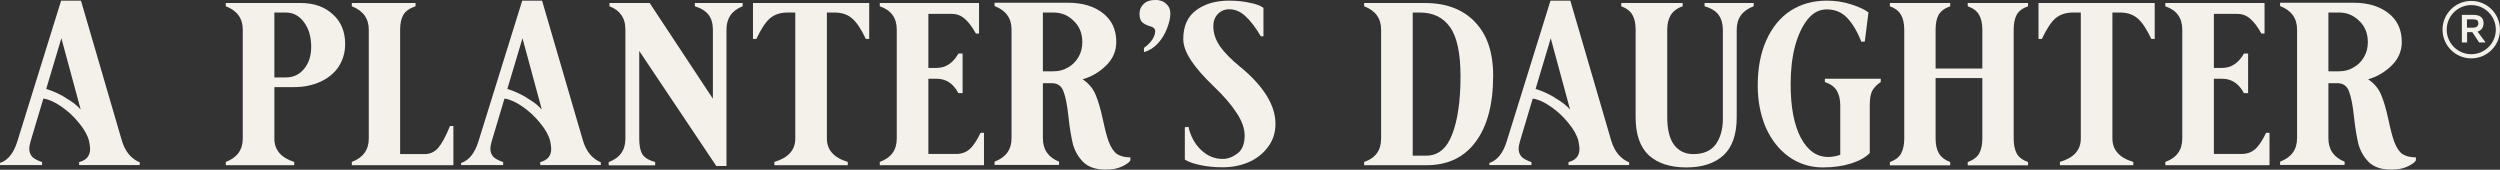 <svg viewBox="0 0 191.44 13" xmlns="http://www.w3.org/2000/svg" data-name="Layer 1" id="Layer_1">
  <rect x="0" y="0" width="191.44" height="13" fill="#333333" stroke="none"/>
  <defs>
    <style>
      .cls-1 {
        fill: none;
        stroke: #f3f1e9;
        stroke-miterlimit: 10;
        stroke-width: .32px;
      }

      .cls-2 {
        fill: #f3f1e9;
      }
    </style>
  </defs>
  <g>
    <path d="M9.32,10.73L6.2.05h-1.52L1.32,10.85c-.28.89-.72,1.43-1.32,1.63v.16h3.22v-.23c-.33-.11-.58-.24-.74-.39-.16-.17-.24-.38-.24-.64,0-.13.03-.31.1-.55l.98-3.28c.4.05.85.25,1.36.6.52.35.98.78,1.38,1.28.4.48.65.94.76,1.37.05.26.08.46.08.6,0,.53-.28.87-.84,1.01v.23h4.64v-.21c-.32-.13-.6-.34-.84-.62-.24-.3-.42-.66-.54-1.08ZM5.02,7.48c-.49-.3-.99-.52-1.48-.67l1.16-3.88,1.48,5.46c-.28-.32-.67-.62-1.16-.9Z" class="cls-2"></path>
    <path d="M23.01.23h-5.72v.25c.87.33,1.3.93,1.3,1.79v8.34c0,.86-.43,1.46-1.3,1.79v.25h5.24v-.25c-1.01-.32-1.52-.92-1.52-1.79v-3.94h1.52c.75,0,1.41-.14,2-.41.6-.27,1.07-.66,1.4-1.15.33-.51.5-1.09.5-1.74,0-.95-.31-1.7-.94-2.27-.63-.58-1.45-.87-2.48-.87ZM23.27,5.29c-.36.43-.82.64-1.38.64h-.88V.96h.88c.56,0,1.02.24,1.38.73.37.48.56,1.12.56,1.9,0,.7-.19,1.27-.56,1.7Z" class="cls-2"></path>
    <path d="M33.56,11.32c-.28.32-.63.48-1.04.48h-1.88V2.27c0-.46.08-.83.24-1.12.17-.3.49-.52.94-.67v-.25h-4.88v.25c.87.34,1.3.94,1.3,1.79v8.34c0,.86-.43,1.46-1.3,1.79v.25h7.78v-3h-.26c-.32.78-.62,1.34-.9,1.67Z" class="cls-2"></path>
    <path d="M44.63,10.73L41.51.05h-1.52l-3.36,10.8c-.28.89-.72,1.43-1.32,1.63v.16h3.22v-.23c-.33-.11-.58-.24-.74-.39-.16-.17-.24-.38-.24-.64,0-.13.03-.31.1-.55l.98-3.28c.4.05.85.25,1.36.6.52.35.98.78,1.38,1.28.4.48.65.94.76,1.37.05.26.08.46.08.6,0,.53-.28.87-.84,1.01v.23h4.64v-.21c-.32-.13-.6-.34-.84-.62-.24-.3-.42-.66-.54-1.08ZM40.33,7.48c-.49-.3-.99-.52-1.48-.67l1.16-3.88,1.48,5.46c-.28-.32-.67-.62-1.16-.9Z" class="cls-2"></path>
    <path d="M53.21.48c.49.15.85.38,1.06.67.21.28.32.66.32,1.12v5.29L49.75.23h-3.08v.25c.4.15.7.37.9.66.21.28.32.66.32,1.14v8.34c0,.89-.43,1.48-1.28,1.79v.25h3.56v-.25c-.49-.14-.82-.34-.98-.6-.16-.27-.24-.67-.24-1.19V3.9l5.9,8.81h.78V2.27c0-.87.41-1.47,1.24-1.79v-.25h-3.66v.25Z" class="cls-2"></path>
    <path d="M57.66,2.98h.26c.35-.74.69-1.27,1.02-1.56.35-.31.81-.46,1.38-.46h.58v9.65c0,.88-.53,1.47-1.6,1.79v.25h5.62v-.25c-1.07-.32-1.6-.92-1.6-1.79V.96h.58c.56,0,1.01.15,1.36.46.35.3.69.82,1.04,1.56h.26V.23h-8.9v2.75Z" class="cls-2"></path>
    <path d="M74.25,11.42c-.28.25-.63.37-1.04.37h-2.12v-5.76h.64c.72,0,1.27.37,1.66,1.1h.32v-3.03h-.32c-.41.73-.97,1.1-1.66,1.1h-.64V1.06h1.78c.37,0,.71.12,1,.37.29.25.58.63.86,1.14h.24V.23h-7.6v.25c.87.3,1.3.89,1.3,1.79v8.34c0,.88-.43,1.47-1.3,1.79v.25h7.98v-2.48h-.26c-.28.58-.56,1-.84,1.26Z" class="cls-2"></path>
    <path d="M84.9,10.85c-.13-.35-.28-.91-.44-1.67-.17-.8-.36-1.44-.56-1.92-.2-.48-.53-.88-1-1.19.65-.18,1.25-.52,1.78-1.03.53-.51.8-1.12.8-1.83,0-.93-.34-1.67-1.02-2.2s-1.57-.8-2.66-.8h-5.64v.25c.87.34,1.3.94,1.3,1.79v8.34c0,.86-.43,1.46-1.3,1.79v.25h4.94v-.25c-.83-.33-1.24-.93-1.24-1.79v-4.22h.68c.45,0,.75.21.9.64.16.41.29,1.06.38,1.95.09.84.21,1.53.34,2.08.15.53.41.99.8,1.38.4.38.97.57,1.72.57.49,0,.91-.08,1.26-.25.35-.17.55-.32.62-.46v-.23c-.41,0-.75-.08-1.02-.25-.25-.18-.47-.5-.64-.96ZM82.58,4.38c-.2.34-.47.61-.82.8-.33.19-.69.28-1.08.28h-.82V.96h.82c.6,0,1.11.21,1.54.64.44.41.66.96.66,1.63,0,.43-.1.81-.3,1.15Z" class="cls-2"></path>
    <path d="M88.44,0c-.36,0-.65.1-.86.3-.21.19-.32.44-.32.76,0,.3.07.51.2.64.15.13.34.23.58.3.28.07.42.2.42.39s-.07.4-.22.64c-.15.22-.36.44-.64.64v.32c.4-.11.75-.33,1.06-.66.31-.34.54-.72.7-1.14.17-.43.26-.8.26-1.14s-.11-.57-.32-.76c-.21-.2-.5-.3-.86-.3Z" class="cls-2"></path>
    <path d="M94.99,5.14c-.68-.56-1.2-1.08-1.56-1.58-.35-.51-.52-1.02-.52-1.54,0-.39.11-.7.34-.94.24-.25.53-.37.88-.37.45,0,.87.18,1.24.53.39.35.78.87,1.18,1.54h.2V.6c-.23-.17-.58-.3-1.06-.39-.48-.11-1.01-.16-1.58-.16-1.03,0-1.87.25-2.52.74-.65.48-.98,1.22-.98,2.2s.79,2.15,2.36,3.65c.72.69,1.29,1.34,1.7,1.97.43.63.64,1.22.64,1.77,0,.65-.19,1.11-.56,1.38-.36.27-.73.41-1.12.41-.63,0-1.18-.23-1.66-.69-.48-.46-.8-1.05-.96-1.76l-.28.02v2.48c.28.18.69.32,1.22.43.53.11,1.09.16,1.68.16.68,0,1.33-.12,1.94-.37.61-.26,1.11-.64,1.5-1.15.4-.51.6-1.11.6-1.81,0-1.41-.89-2.86-2.68-4.35Z" class="cls-2"></path>
    <path d="M112.94,1.67c-.93-.96-2.21-1.44-3.82-1.44h-4.66v.25c.87.33,1.3.93,1.3,1.79v8.34c0,.9-.43,1.5-1.3,1.79v.25h4.78c1.63,0,2.88-.6,3.76-1.79.89-1.19,1.34-2.88,1.34-5.07,0-1.79-.47-3.16-1.4-4.11ZM111.2,10.29c-.41,1.09-1.08,1.63-2,1.63h-1.02V.96h.56c1,0,1.77.37,2.3,1.12.53.74.8,2,.8,3.76,0,1.87-.21,3.35-.64,4.45Z" class="cls-2"></path>
    <path d="M123.37,10.73L120.25.05h-1.52l-3.36,10.8c-.28.89-.72,1.43-1.32,1.63v.16h3.22v-.23c-.33-.11-.58-.24-.74-.39-.16-.17-.24-.38-.24-.64,0-.13.03-.31.1-.55l.98-3.28c.4.05.85.25,1.36.6.52.35.98.78,1.38,1.28.4.48.65.94.76,1.37.05.26.08.46.08.6,0,.53-.28.87-.84,1.01v.23h4.64v-.21c-.32-.13-.6-.34-.84-.62-.24-.3-.42-.66-.54-1.08ZM119.07,7.48c-.49-.3-.99-.52-1.48-.67l1.16-3.88,1.48,5.46c-.28-.32-.67-.62-1.16-.9Z" class="cls-2"></path>
    <path d="M130.53.48c.52.15.88.38,1.08.67.21.3.32.67.32,1.12v6.81c0,.83-.19,1.49-.56,1.99-.36.48-.93.73-1.7.73-.63,0-1.12-.24-1.48-.71-.35-.48-.52-1.19-.52-2.13V2.27c0-.44.09-.8.26-1.1.19-.31.49-.54.92-.69v-.25h-4.7v.25c.41.15.7.38.86.67.16.28.24.66.24,1.12v6.72c0,1.31.34,2.28,1.02,2.91.68.61,1.63.92,2.86.92s2.16-.31,2.84-.92c.68-.63,1.02-1.6,1.02-2.91V2.27c0-.87.43-1.47,1.3-1.79v-.25h-3.76v.25Z" class="cls-2"></path>
    <path d="M139.74,6.28c.44.15.75.38.92.67.17.3.26.67.26,1.12v3.78c-.11.05-.25.09-.44.12-.17.04-.33.05-.48.05-.88,0-1.58-.49-2.1-1.47-.52-.98-.78-2.35-.78-4.1,0-1.09.11-2.06.34-2.93.24-.87.57-1.56.98-2.06.41-.5.89-.74,1.44-.74.63,0,1.15.21,1.56.64.41.43.78,1.04,1.1,1.84l.26-.02.28-2.23c-.29-.22-.74-.43-1.34-.62-.59-.19-1.21-.28-1.86-.28-1.05,0-1.98.26-2.78.78-.79.52-1.4,1.27-1.84,2.25-.44.97-.66,2.13-.66,3.48,0,1.18.21,2.25.62,3.21.43.95,1.01,1.69,1.76,2.23.76.54,1.63.82,2.6.82.81,0,1.53-.1,2.16-.3.64-.2,1.12-.47,1.44-.8v-3.65c0-.51.06-.87.18-1.1.12-.24.34-.47.66-.69v-.25h-4.28v.25Z" class="cls-2"></path>
    <path d="M150.68.48c.4.14.69.35.86.64.17.28.26.67.26,1.15v2.98h-3.58v-2.98c0-.48.08-.87.24-1.15.17-.28.47-.5.88-.64v-.25h-4.62v.25c.39.14.67.35.84.64.17.28.26.67.26,1.15v8.34c0,.46-.08.84-.24,1.14-.15.28-.43.5-.86.66v.25h4.62v-.25c-.4-.15-.69-.37-.86-.66-.17-.28-.26-.66-.26-1.14v-4.63h3.58v4.63c0,.46-.08.84-.24,1.14-.16.28-.45.5-.88.66v.25h4.62v-.25c-.4-.14-.69-.35-.86-.64-.16-.3-.24-.68-.24-1.15V2.27c0-.46.07-.83.22-1.12.16-.3.45-.52.88-.67v-.25h-4.62v.25Z" class="cls-2"></path>
    <path d="M156.1,2.98h.26c.35-.74.69-1.27,1.02-1.56.35-.31.81-.46,1.38-.46h.58v9.65c0,.88-.53,1.47-1.6,1.79v.25h5.62v-.25c-1.07-.32-1.6-.92-1.6-1.79V.96h.58c.56,0,1.01.15,1.36.46.35.3.69.82,1.04,1.56h.26V.23h-8.9v2.75Z" class="cls-2"></path>
    <path d="M172.69,11.42c-.28.25-.63.37-1.04.37h-2.12v-5.76h.64c.72,0,1.27.37,1.66,1.1h.32v-3.03h-.32c-.41.73-.97,1.1-1.66,1.1h-.64V1.06h1.78c.37,0,.71.12,1,.37.29.25.58.63.86,1.14h.24V.23h-7.6v.25c.87.3,1.3.89,1.3,1.79v8.34c0,.88-.43,1.47-1.3,1.79v.25h7.98v-2.48h-.26c-.28.58-.56,1-.84,1.26Z" class="cls-2"></path>
    <path d="M183.98,11.81c-.25-.18-.47-.5-.64-.96-.13-.35-.28-.91-.44-1.67-.17-.8-.36-1.44-.56-1.92-.2-.48-.53-.88-1-1.19.65-.18,1.25-.52,1.78-1.03.53-.51.8-1.12.8-1.83,0-.93-.34-1.67-1.02-2.2s-1.57-.8-2.66-.8h-5.64v.25c.87.34,1.3.94,1.3,1.79v8.34c0,.86-.43,1.46-1.3,1.79v.25h4.94v-.25c-.83-.33-1.24-.93-1.24-1.79v-4.22h.68c.45,0,.75.21.9.64.16.41.29,1.06.38,1.95.09.84.21,1.53.34,2.08.15.53.41.99.8,1.38.4.38.97.57,1.72.57.49,0,.91-.08,1.26-.25.35-.17.55-.32.62-.46v-.23c-.41,0-.75-.08-1.02-.25ZM181.02,4.38c-.2.34-.47.61-.82.8-.33.19-.69.28-1.08.28h-.82V.96h.82c.6,0,1.11.21,1.54.64.44.41.66.96.66,1.63,0,.43-.1.81-.3,1.15Z" class="cls-2"></path>
  </g>
  <path d="M189.31,2.46h-.39v.79h-.4V1.14h.88c.53,0,.78.22.78.64,0,.33-.17.55-.46.64l.59.79v.04h-.47l-.52-.79ZM188.91,1.48v.64h.45c.27,0,.42-.11.42-.33s-.11-.31-.41-.31h-.46Z" class="cls-2"></path>
  <circle r="2.04" cy="2.27" cx="189.24" class="cls-1"></circle>
</svg>